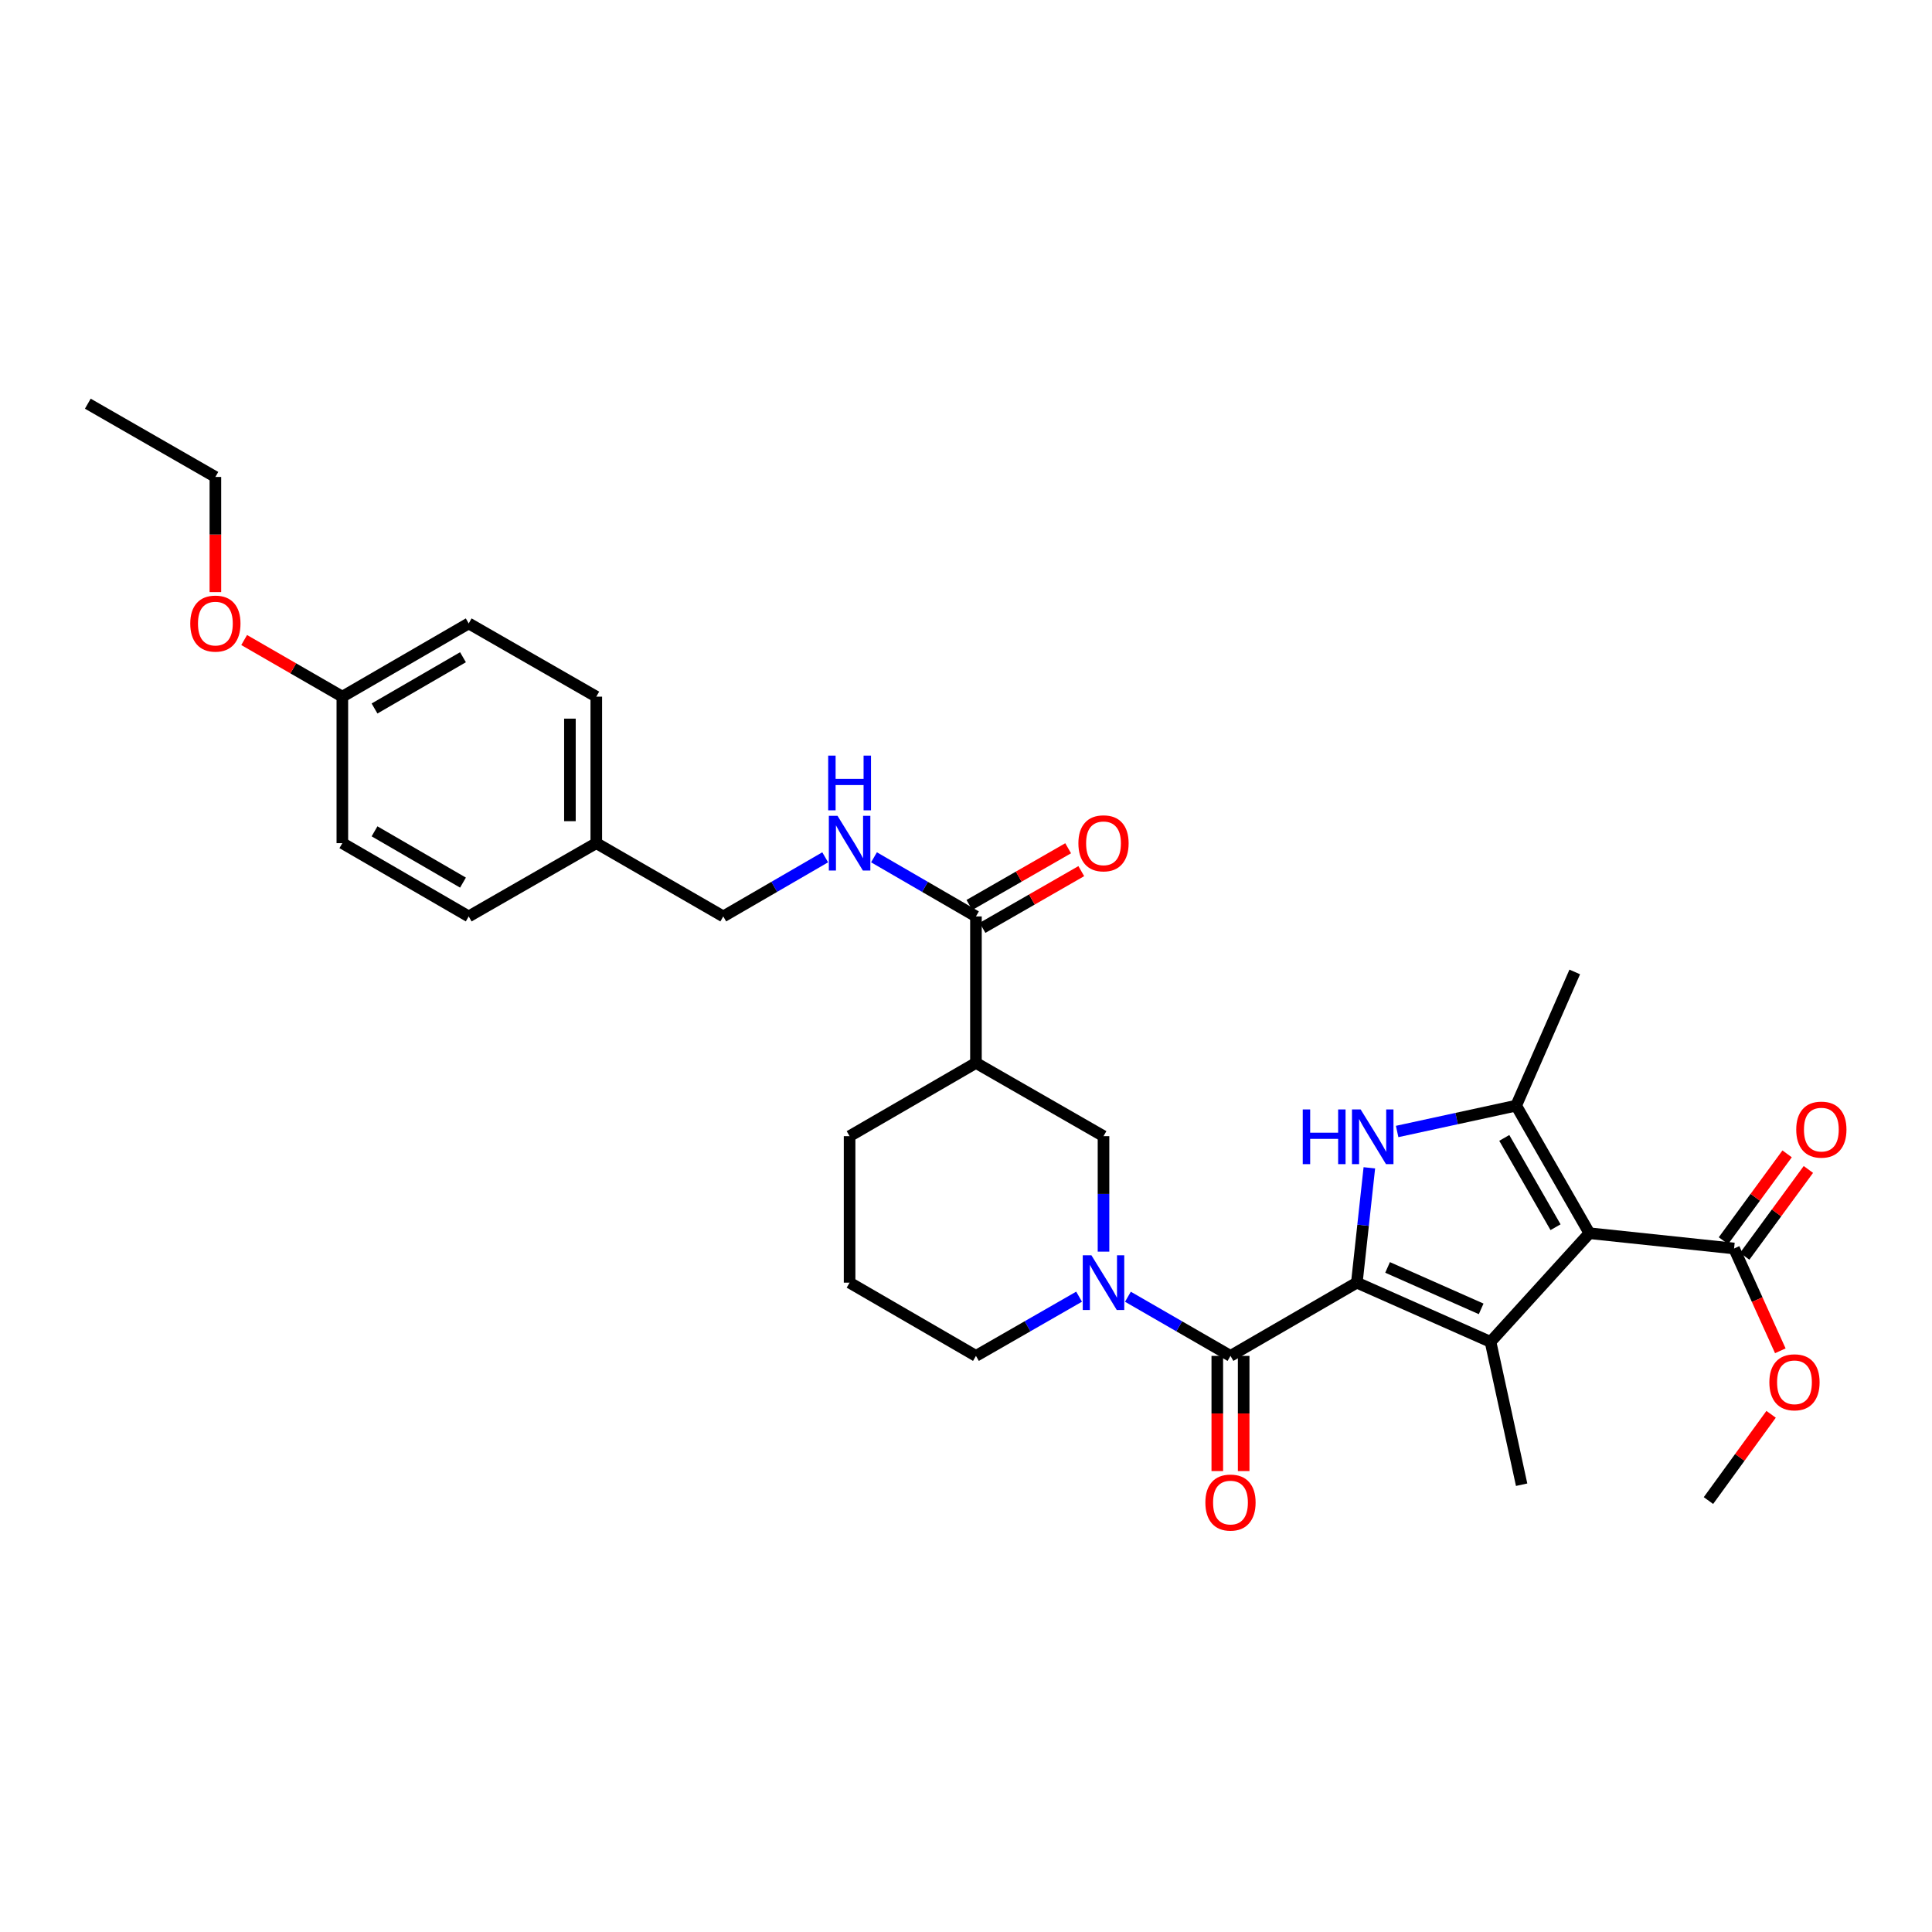 <?xml version='1.0' encoding='iso-8859-1'?>
<svg version='1.1' baseProfile='full'
              xmlns='http://www.w3.org/2000/svg'
                      xmlns:rdkit='http://www.rdkit.org/xml'
                      xmlns:xlink='http://www.w3.org/1999/xlink'
                  xml:space='preserve'
width='1000px' height='1000px' viewBox='0 0 1000 1000'>
<!-- END OF HEADER -->
<rect style='opacity:1.0;fill:#FFFFFF;stroke:none' width='1000' height='1000' x='0' y='0'> </rect>
<path class='bond-1' d='M 702.297,663.9 L 771.499,694.55' style='fill:none;fill-rule:evenodd;stroke:#000000;stroke-width:6px;stroke-linecap:butt;stroke-linejoin:miter;stroke-opacity:1' />
<path class='bond-1' d='M 718.206,656.015 L 766.647,677.469' style='fill:none;fill-rule:evenodd;stroke:#000000;stroke-width:6px;stroke-linecap:butt;stroke-linejoin:miter;stroke-opacity:1' />
<path class='bond-2' d='M 702.297,663.9 L 705.534,634.181' style='fill:none;fill-rule:evenodd;stroke:#000000;stroke-width:6px;stroke-linecap:butt;stroke-linejoin:miter;stroke-opacity:1' />
<path class='bond-2' d='M 705.534,634.181 L 708.77,604.462' style='fill:none;fill-rule:evenodd;stroke:#0000FF;stroke-width:6px;stroke-linecap:butt;stroke-linejoin:miter;stroke-opacity:1' />
<path class='bond-4' d='M 702.297,663.9 L 636.895,701.808' style='fill:none;fill-rule:evenodd;stroke:#000000;stroke-width:6px;stroke-linecap:butt;stroke-linejoin:miter;stroke-opacity:1' />
<path class='bond-0' d='M 822.672,638.31 L 771.499,694.55' style='fill:none;fill-rule:evenodd;stroke:#000000;stroke-width:6px;stroke-linecap:butt;stroke-linejoin:miter;stroke-opacity:1' />
<path class='bond-6' d='M 822.672,638.31 L 897.555,646.221' style='fill:none;fill-rule:evenodd;stroke:#000000;stroke-width:6px;stroke-linecap:butt;stroke-linejoin:miter;stroke-opacity:1' />
<path class='bond-31' d='M 822.672,638.31 L 784.765,572.278' style='fill:none;fill-rule:evenodd;stroke:#000000;stroke-width:6px;stroke-linecap:butt;stroke-linejoin:miter;stroke-opacity:1' />
<path class='bond-31' d='M 805.146,635.202 L 778.611,588.98' style='fill:none;fill-rule:evenodd;stroke:#000000;stroke-width:6px;stroke-linecap:butt;stroke-linejoin:miter;stroke-opacity:1' />
<path class='bond-14' d='M 771.499,694.55 L 787.594,768.484' style='fill:none;fill-rule:evenodd;stroke:#000000;stroke-width:6px;stroke-linecap:butt;stroke-linejoin:miter;stroke-opacity:1' />
<path class='bond-3' d='M 723.158,585.658 L 753.961,578.968' style='fill:none;fill-rule:evenodd;stroke:#0000FF;stroke-width:6px;stroke-linecap:butt;stroke-linejoin:miter;stroke-opacity:1' />
<path class='bond-3' d='M 753.961,578.968 L 784.765,572.278' style='fill:none;fill-rule:evenodd;stroke:#000000;stroke-width:6px;stroke-linecap:butt;stroke-linejoin:miter;stroke-opacity:1' />
<path class='bond-18' d='M 784.765,572.278 L 815.088,503.076' style='fill:none;fill-rule:evenodd;stroke:#000000;stroke-width:6px;stroke-linecap:butt;stroke-linejoin:miter;stroke-opacity:1' />
<path class='bond-5' d='M 636.895,701.808 L 610.353,686.499' style='fill:none;fill-rule:evenodd;stroke:#000000;stroke-width:6px;stroke-linecap:butt;stroke-linejoin:miter;stroke-opacity:1' />
<path class='bond-5' d='M 610.353,686.499 L 583.811,671.189' style='fill:none;fill-rule:evenodd;stroke:#0000FF;stroke-width:6px;stroke-linecap:butt;stroke-linejoin:miter;stroke-opacity:1' />
<path class='bond-11' d='M 630.069,701.808 L 630.069,731.616' style='fill:none;fill-rule:evenodd;stroke:#000000;stroke-width:6px;stroke-linecap:butt;stroke-linejoin:miter;stroke-opacity:1' />
<path class='bond-11' d='M 630.069,731.616 L 630.069,761.423' style='fill:none;fill-rule:evenodd;stroke:#FF0000;stroke-width:6px;stroke-linecap:butt;stroke-linejoin:miter;stroke-opacity:1' />
<path class='bond-11' d='M 643.721,701.808 L 643.721,731.616' style='fill:none;fill-rule:evenodd;stroke:#000000;stroke-width:6px;stroke-linecap:butt;stroke-linejoin:miter;stroke-opacity:1' />
<path class='bond-11' d='M 643.721,731.616 L 643.721,761.423' style='fill:none;fill-rule:evenodd;stroke:#FF0000;stroke-width:6px;stroke-linecap:butt;stroke-linejoin:miter;stroke-opacity:1' />
<path class='bond-9' d='M 571.174,647.845 L 571.174,617.961' style='fill:none;fill-rule:evenodd;stroke:#0000FF;stroke-width:6px;stroke-linecap:butt;stroke-linejoin:miter;stroke-opacity:1' />
<path class='bond-9' d='M 571.174,617.961 L 571.174,588.077' style='fill:none;fill-rule:evenodd;stroke:#000000;stroke-width:6px;stroke-linecap:butt;stroke-linejoin:miter;stroke-opacity:1' />
<path class='bond-16' d='M 558.531,671.159 L 531.841,686.484' style='fill:none;fill-rule:evenodd;stroke:#0000FF;stroke-width:6px;stroke-linecap:butt;stroke-linejoin:miter;stroke-opacity:1' />
<path class='bond-16' d='M 531.841,686.484 L 505.15,701.808' style='fill:none;fill-rule:evenodd;stroke:#000000;stroke-width:6px;stroke-linecap:butt;stroke-linejoin:miter;stroke-opacity:1' />
<path class='bond-12' d='M 903.06,650.257 L 919.537,627.783' style='fill:none;fill-rule:evenodd;stroke:#000000;stroke-width:6px;stroke-linecap:butt;stroke-linejoin:miter;stroke-opacity:1' />
<path class='bond-12' d='M 919.537,627.783 L 936.013,605.309' style='fill:none;fill-rule:evenodd;stroke:#FF0000;stroke-width:6px;stroke-linecap:butt;stroke-linejoin:miter;stroke-opacity:1' />
<path class='bond-12' d='M 892.05,642.185 L 908.526,619.711' style='fill:none;fill-rule:evenodd;stroke:#000000;stroke-width:6px;stroke-linecap:butt;stroke-linejoin:miter;stroke-opacity:1' />
<path class='bond-12' d='M 908.526,619.711 L 925.003,597.237' style='fill:none;fill-rule:evenodd;stroke:#FF0000;stroke-width:6px;stroke-linecap:butt;stroke-linejoin:miter;stroke-opacity:1' />
<path class='bond-17' d='M 897.555,646.221 L 909.522,672.698' style='fill:none;fill-rule:evenodd;stroke:#000000;stroke-width:6px;stroke-linecap:butt;stroke-linejoin:miter;stroke-opacity:1' />
<path class='bond-17' d='M 909.522,672.698 L 921.489,699.174' style='fill:none;fill-rule:evenodd;stroke:#FF0000;stroke-width:6px;stroke-linecap:butt;stroke-linejoin:miter;stroke-opacity:1' />
<path class='bond-7' d='M 505.15,550.169 L 571.174,588.077' style='fill:none;fill-rule:evenodd;stroke:#000000;stroke-width:6px;stroke-linecap:butt;stroke-linejoin:miter;stroke-opacity:1' />
<path class='bond-8' d='M 505.15,550.169 L 505.15,474.338' style='fill:none;fill-rule:evenodd;stroke:#000000;stroke-width:6px;stroke-linecap:butt;stroke-linejoin:miter;stroke-opacity:1' />
<path class='bond-32' d='M 505.15,550.169 L 439.748,588.077' style='fill:none;fill-rule:evenodd;stroke:#000000;stroke-width:6px;stroke-linecap:butt;stroke-linejoin:miter;stroke-opacity:1' />
<path class='bond-10' d='M 505.15,474.338 L 478.764,459.038' style='fill:none;fill-rule:evenodd;stroke:#000000;stroke-width:6px;stroke-linecap:butt;stroke-linejoin:miter;stroke-opacity:1' />
<path class='bond-10' d='M 478.764,459.038 L 452.378,443.738' style='fill:none;fill-rule:evenodd;stroke:#0000FF;stroke-width:6px;stroke-linecap:butt;stroke-linejoin:miter;stroke-opacity:1' />
<path class='bond-13' d='M 508.55,480.257 L 534.11,465.576' style='fill:none;fill-rule:evenodd;stroke:#000000;stroke-width:6px;stroke-linecap:butt;stroke-linejoin:miter;stroke-opacity:1' />
<path class='bond-13' d='M 534.11,465.576 L 559.671,450.895' style='fill:none;fill-rule:evenodd;stroke:#FF0000;stroke-width:6px;stroke-linecap:butt;stroke-linejoin:miter;stroke-opacity:1' />
<path class='bond-13' d='M 501.75,468.419 L 527.311,453.738' style='fill:none;fill-rule:evenodd;stroke:#000000;stroke-width:6px;stroke-linecap:butt;stroke-linejoin:miter;stroke-opacity:1' />
<path class='bond-13' d='M 527.311,453.738 L 552.871,439.056' style='fill:none;fill-rule:evenodd;stroke:#FF0000;stroke-width:6px;stroke-linecap:butt;stroke-linejoin:miter;stroke-opacity:1' />
<path class='bond-15' d='M 427.118,443.74 L 400.74,459.039' style='fill:none;fill-rule:evenodd;stroke:#0000FF;stroke-width:6px;stroke-linecap:butt;stroke-linejoin:miter;stroke-opacity:1' />
<path class='bond-15' d='M 400.74,459.039 L 374.361,474.338' style='fill:none;fill-rule:evenodd;stroke:#000000;stroke-width:6px;stroke-linecap:butt;stroke-linejoin:miter;stroke-opacity:1' />
<path class='bond-19' d='M 374.361,474.338 L 308.641,436.415' style='fill:none;fill-rule:evenodd;stroke:#000000;stroke-width:6px;stroke-linecap:butt;stroke-linejoin:miter;stroke-opacity:1' />
<path class='bond-27' d='M 505.15,701.808 L 439.748,663.9' style='fill:none;fill-rule:evenodd;stroke:#000000;stroke-width:6px;stroke-linecap:butt;stroke-linejoin:miter;stroke-opacity:1' />
<path class='bond-29' d='M 916.721,732.046 L 900.505,754.369' style='fill:none;fill-rule:evenodd;stroke:#FF0000;stroke-width:6px;stroke-linecap:butt;stroke-linejoin:miter;stroke-opacity:1' />
<path class='bond-29' d='M 900.505,754.369 L 884.29,776.691' style='fill:none;fill-rule:evenodd;stroke:#000000;stroke-width:6px;stroke-linecap:butt;stroke-linejoin:miter;stroke-opacity:1' />
<path class='bond-22' d='M 308.641,436.415 L 242.601,474.338' style='fill:none;fill-rule:evenodd;stroke:#000000;stroke-width:6px;stroke-linecap:butt;stroke-linejoin:miter;stroke-opacity:1' />
<path class='bond-23' d='M 308.641,436.415 L 308.641,360.592' style='fill:none;fill-rule:evenodd;stroke:#000000;stroke-width:6px;stroke-linecap:butt;stroke-linejoin:miter;stroke-opacity:1' />
<path class='bond-23' d='M 294.988,425.042 L 294.988,371.965' style='fill:none;fill-rule:evenodd;stroke:#000000;stroke-width:6px;stroke-linecap:butt;stroke-linejoin:miter;stroke-opacity:1' />
<path class='bond-20' d='M 177.199,360.592 L 242.601,322.684' style='fill:none;fill-rule:evenodd;stroke:#000000;stroke-width:6px;stroke-linecap:butt;stroke-linejoin:miter;stroke-opacity:1' />
<path class='bond-20' d='M 193.856,366.717 L 239.637,340.182' style='fill:none;fill-rule:evenodd;stroke:#000000;stroke-width:6px;stroke-linecap:butt;stroke-linejoin:miter;stroke-opacity:1' />
<path class='bond-26' d='M 177.199,360.592 L 151.787,345.934' style='fill:none;fill-rule:evenodd;stroke:#000000;stroke-width:6px;stroke-linecap:butt;stroke-linejoin:miter;stroke-opacity:1' />
<path class='bond-26' d='M 151.787,345.934 L 126.375,331.276' style='fill:none;fill-rule:evenodd;stroke:#FF0000;stroke-width:6px;stroke-linecap:butt;stroke-linejoin:miter;stroke-opacity:1' />
<path class='bond-33' d='M 177.199,360.592 L 177.199,436.415' style='fill:none;fill-rule:evenodd;stroke:#000000;stroke-width:6px;stroke-linecap:butt;stroke-linejoin:miter;stroke-opacity:1' />
<path class='bond-21' d='M 439.748,588.077 L 439.748,663.9' style='fill:none;fill-rule:evenodd;stroke:#000000;stroke-width:6px;stroke-linecap:butt;stroke-linejoin:miter;stroke-opacity:1' />
<path class='bond-24' d='M 242.601,474.338 L 177.199,436.415' style='fill:none;fill-rule:evenodd;stroke:#000000;stroke-width:6px;stroke-linecap:butt;stroke-linejoin:miter;stroke-opacity:1' />
<path class='bond-24' d='M 239.639,456.839 L 193.858,430.293' style='fill:none;fill-rule:evenodd;stroke:#000000;stroke-width:6px;stroke-linecap:butt;stroke-linejoin:miter;stroke-opacity:1' />
<path class='bond-25' d='M 308.641,360.592 L 242.601,322.684' style='fill:none;fill-rule:evenodd;stroke:#000000;stroke-width:6px;stroke-linecap:butt;stroke-linejoin:miter;stroke-opacity:1' />
<path class='bond-28' d='M 111.479,306.468 L 111.479,276.668' style='fill:none;fill-rule:evenodd;stroke:#FF0000;stroke-width:6px;stroke-linecap:butt;stroke-linejoin:miter;stroke-opacity:1' />
<path class='bond-28' d='M 111.479,276.668 L 111.479,246.868' style='fill:none;fill-rule:evenodd;stroke:#000000;stroke-width:6px;stroke-linecap:butt;stroke-linejoin:miter;stroke-opacity:1' />
<path class='bond-30' d='M 111.479,246.868 L 45.455,208.945' style='fill:none;fill-rule:evenodd;stroke:#000000;stroke-width:6px;stroke-linecap:butt;stroke-linejoin:miter;stroke-opacity:1' />
<path  class='atom-3' d='M 674.299 574.243
L 678.139 574.243
L 678.139 586.283
L 692.619 586.283
L 692.619 574.243
L 696.459 574.243
L 696.459 602.563
L 692.619 602.563
L 692.619 589.483
L 678.139 589.483
L 678.139 602.563
L 674.299 602.563
L 674.299 574.243
' fill='#0000FF'/>
<path  class='atom-3' d='M 704.259 574.243
L 713.539 589.243
Q 714.459 590.723, 715.939 593.403
Q 717.419 596.083, 717.499 596.243
L 717.499 574.243
L 721.259 574.243
L 721.259 602.563
L 717.379 602.563
L 707.419 586.163
Q 706.259 584.243, 705.019 582.043
Q 703.819 579.843, 703.459 579.163
L 703.459 602.563
L 699.779 602.563
L 699.779 574.243
L 704.259 574.243
' fill='#0000FF'/>
<path  class='atom-6' d='M 564.914 649.74
L 574.194 664.74
Q 575.114 666.22, 576.594 668.9
Q 578.074 671.58, 578.154 671.74
L 578.154 649.74
L 581.914 649.74
L 581.914 678.06
L 578.034 678.06
L 568.074 661.66
Q 566.914 659.74, 565.674 657.54
Q 564.474 655.34, 564.114 654.66
L 564.114 678.06
L 560.434 678.06
L 560.434 649.74
L 564.914 649.74
' fill='#0000FF'/>
<path  class='atom-11' d='M 433.488 422.255
L 442.768 437.255
Q 443.688 438.735, 445.168 441.415
Q 446.648 444.095, 446.728 444.255
L 446.728 422.255
L 450.488 422.255
L 450.488 450.575
L 446.608 450.575
L 436.648 434.175
Q 435.488 432.255, 434.248 430.055
Q 433.048 427.855, 432.688 427.175
L 432.688 450.575
L 429.008 450.575
L 429.008 422.255
L 433.488 422.255
' fill='#0000FF'/>
<path  class='atom-11' d='M 428.668 391.103
L 432.508 391.103
L 432.508 403.143
L 446.988 403.143
L 446.988 391.103
L 450.828 391.103
L 450.828 419.423
L 446.988 419.423
L 446.988 406.343
L 432.508 406.343
L 432.508 419.423
L 428.668 419.423
L 428.668 391.103
' fill='#0000FF'/>
<path  class='atom-12' d='M 623.895 777.719
Q 623.895 770.919, 627.255 767.119
Q 630.615 763.319, 636.895 763.319
Q 643.175 763.319, 646.535 767.119
Q 649.895 770.919, 649.895 777.719
Q 649.895 784.599, 646.495 788.519
Q 643.095 792.399, 636.895 792.399
Q 630.655 792.399, 627.255 788.519
Q 623.895 784.639, 623.895 777.719
M 636.895 789.199
Q 641.215 789.199, 643.535 786.319
Q 645.895 783.399, 645.895 777.719
Q 645.895 772.159, 643.535 769.359
Q 641.215 766.519, 636.895 766.519
Q 632.575 766.519, 630.215 769.319
Q 627.895 772.119, 627.895 777.719
Q 627.895 783.439, 630.215 786.319
Q 632.575 789.199, 636.895 789.199
' fill='#FF0000'/>
<path  class='atom-13' d='M 929.729 584.683
Q 929.729 577.883, 933.089 574.083
Q 936.449 570.283, 942.729 570.283
Q 949.009 570.283, 952.369 574.083
Q 955.729 577.883, 955.729 584.683
Q 955.729 591.563, 952.329 595.483
Q 948.929 599.363, 942.729 599.363
Q 936.489 599.363, 933.089 595.483
Q 929.729 591.603, 929.729 584.683
M 942.729 596.163
Q 947.049 596.163, 949.369 593.283
Q 951.729 590.363, 951.729 584.683
Q 951.729 579.123, 949.369 576.323
Q 947.049 573.483, 942.729 573.483
Q 938.409 573.483, 936.049 576.283
Q 933.729 579.083, 933.729 584.683
Q 933.729 590.403, 936.049 593.283
Q 938.409 596.163, 942.729 596.163
' fill='#FF0000'/>
<path  class='atom-14' d='M 558.174 436.495
Q 558.174 429.695, 561.534 425.895
Q 564.894 422.095, 571.174 422.095
Q 577.454 422.095, 580.814 425.895
Q 584.174 429.695, 584.174 436.495
Q 584.174 443.375, 580.774 447.295
Q 577.374 451.175, 571.174 451.175
Q 564.934 451.175, 561.534 447.295
Q 558.174 443.415, 558.174 436.495
M 571.174 447.975
Q 575.494 447.975, 577.814 445.095
Q 580.174 442.175, 580.174 436.495
Q 580.174 430.935, 577.814 428.135
Q 575.494 425.295, 571.174 425.295
Q 566.854 425.295, 564.494 428.095
Q 562.174 430.895, 562.174 436.495
Q 562.174 442.215, 564.494 445.095
Q 566.854 447.975, 571.174 447.975
' fill='#FF0000'/>
<path  class='atom-18' d='M 915.819 715.472
Q 915.819 708.672, 919.179 704.872
Q 922.539 701.072, 928.819 701.072
Q 935.099 701.072, 938.459 704.872
Q 941.819 708.672, 941.819 715.472
Q 941.819 722.352, 938.419 726.272
Q 935.019 730.152, 928.819 730.152
Q 922.579 730.152, 919.179 726.272
Q 915.819 722.392, 915.819 715.472
M 928.819 726.952
Q 933.139 726.952, 935.459 724.072
Q 937.819 721.152, 937.819 715.472
Q 937.819 709.912, 935.459 707.112
Q 933.139 704.272, 928.819 704.272
Q 924.499 704.272, 922.139 707.072
Q 919.819 709.872, 919.819 715.472
Q 919.819 721.192, 922.139 724.072
Q 924.499 726.952, 928.819 726.952
' fill='#FF0000'/>
<path  class='atom-27' d='M 98.479 322.764
Q 98.479 315.964, 101.839 312.164
Q 105.199 308.364, 111.479 308.364
Q 117.759 308.364, 121.119 312.164
Q 124.479 315.964, 124.479 322.764
Q 124.479 329.644, 121.079 333.564
Q 117.679 337.444, 111.479 337.444
Q 105.239 337.444, 101.839 333.564
Q 98.479 329.684, 98.479 322.764
M 111.479 334.244
Q 115.799 334.244, 118.119 331.364
Q 120.479 328.444, 120.479 322.764
Q 120.479 317.204, 118.119 314.404
Q 115.799 311.564, 111.479 311.564
Q 107.159 311.564, 104.799 314.364
Q 102.479 317.164, 102.479 322.764
Q 102.479 328.484, 104.799 331.364
Q 107.159 334.244, 111.479 334.244
' fill='#FF0000'/>
</svg>
